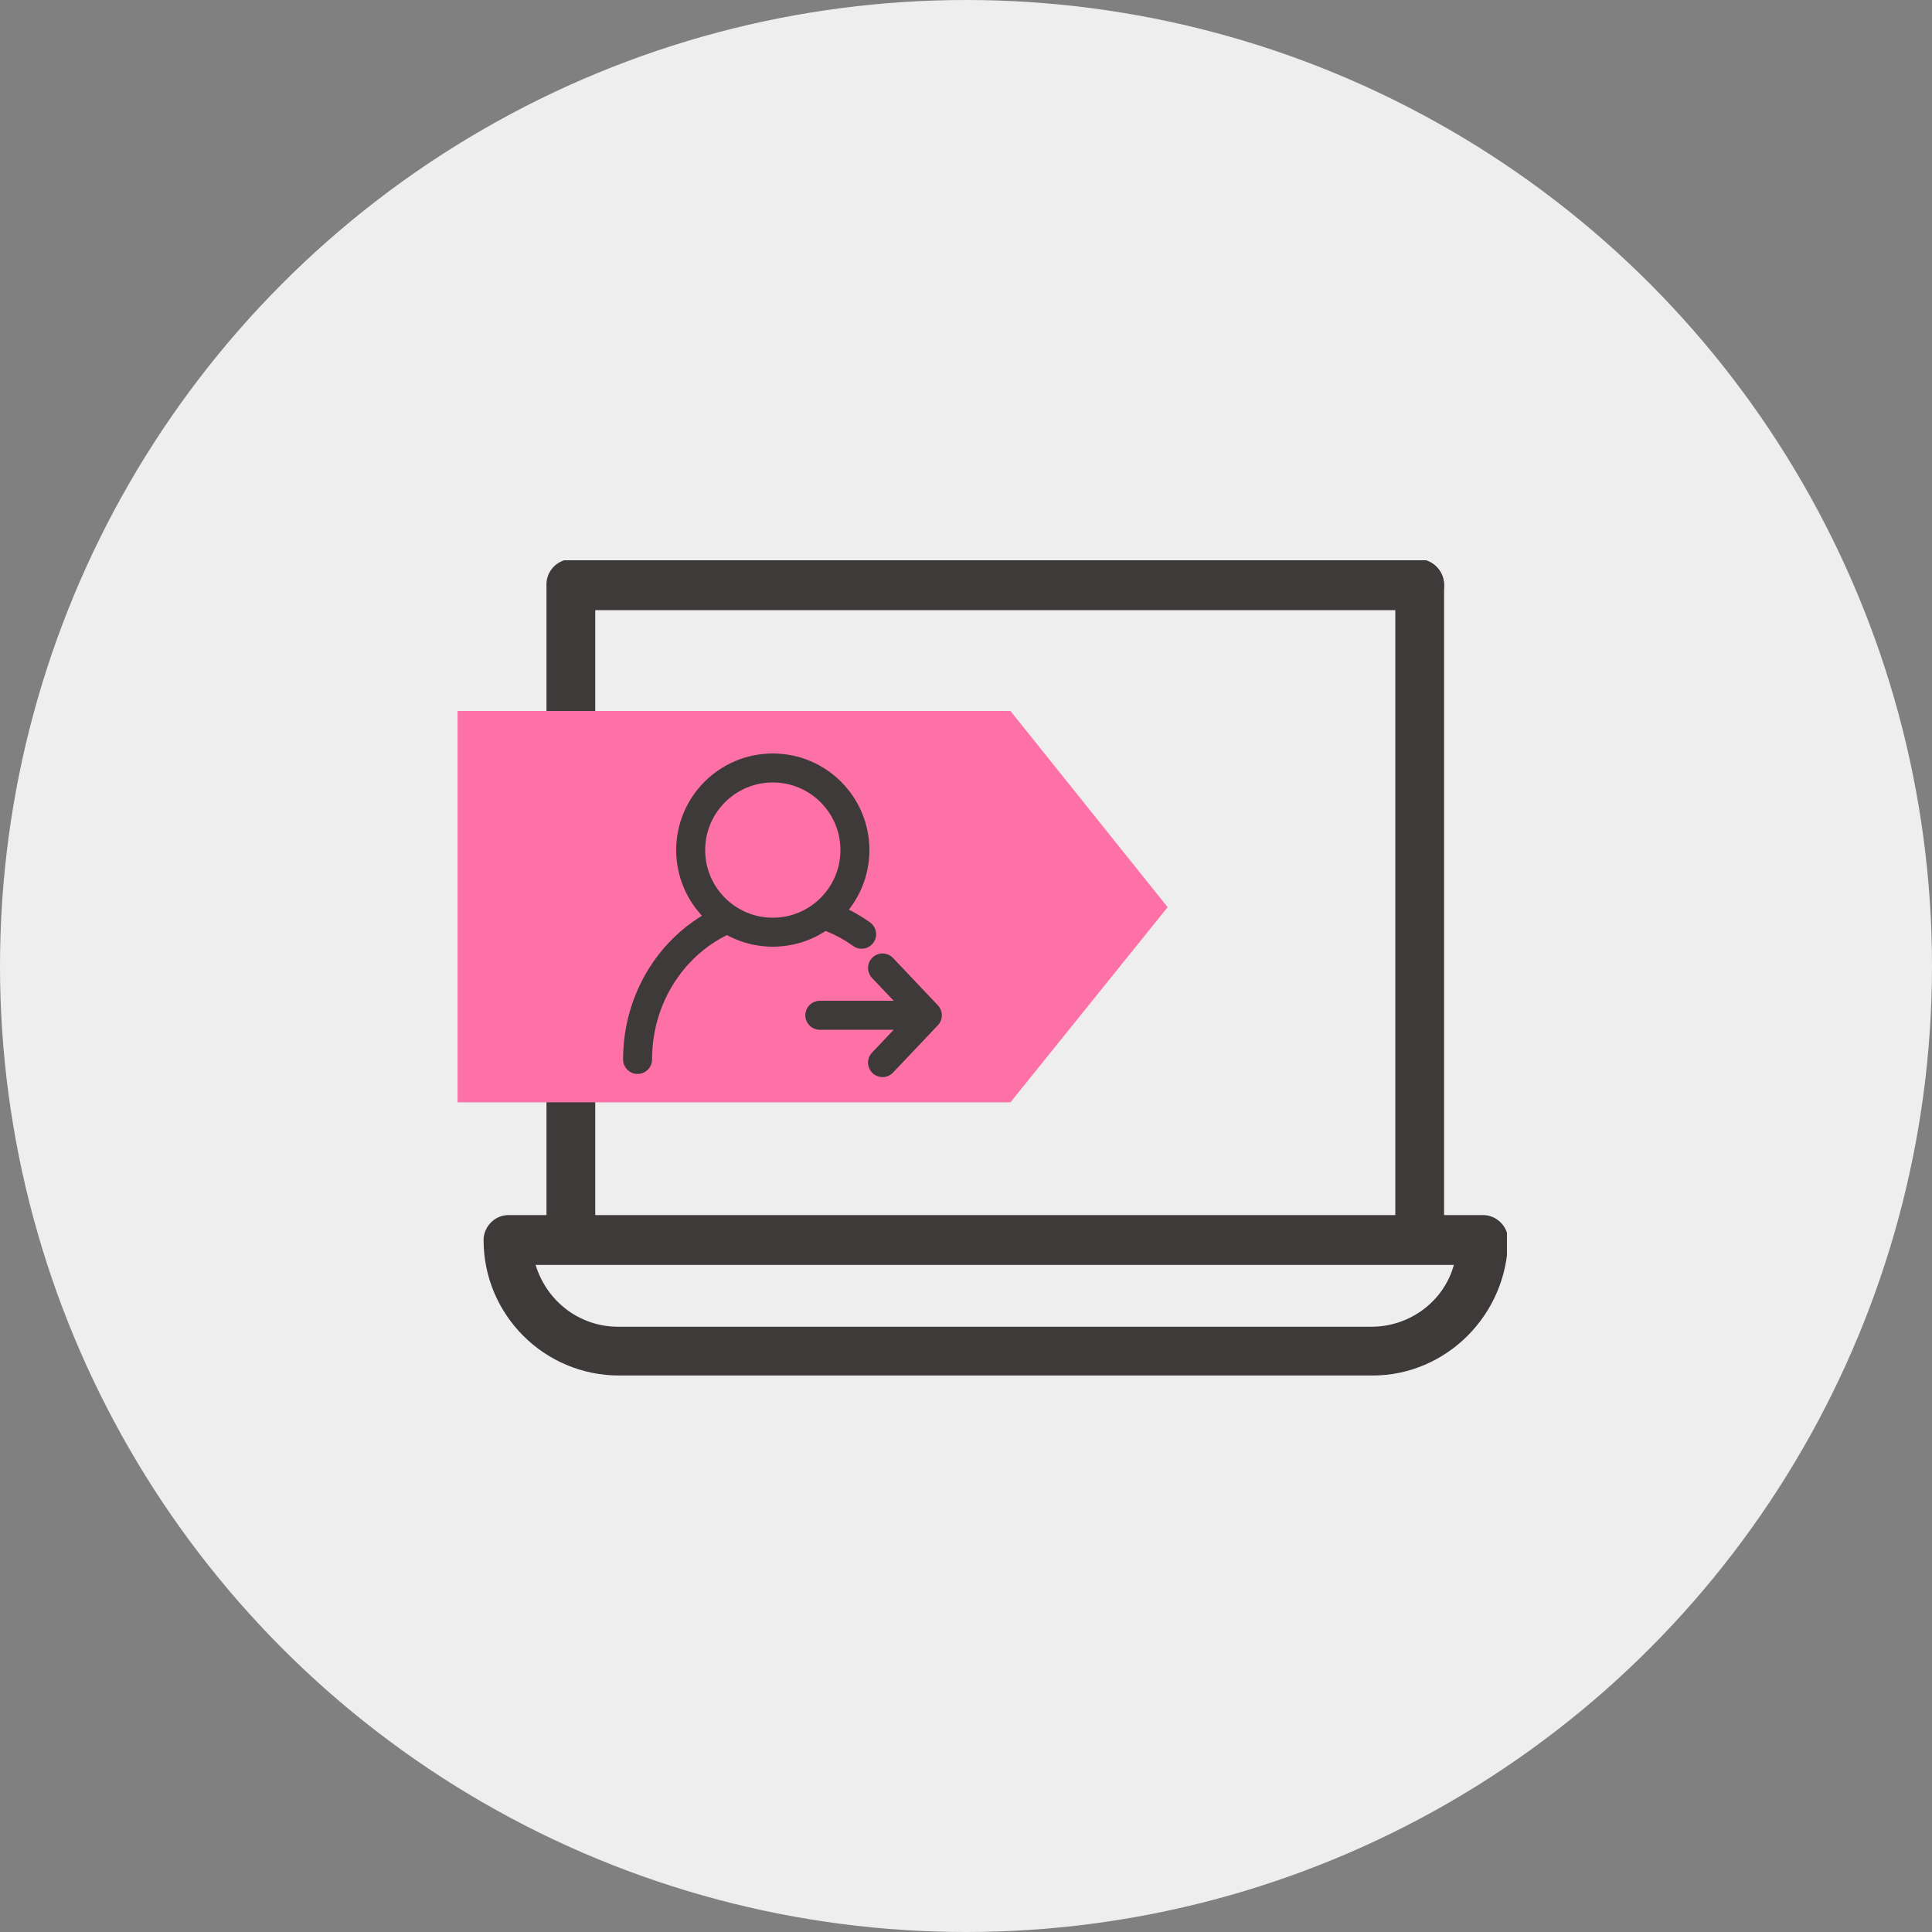 <svg width="100" height="100" viewBox="0 0 100 100" fill="none" xmlns="http://www.w3.org/2000/svg">
<rect x="0" y="0" width="100" height="100" fill="#808080" stroke="none"/>
<circle opacity="0.9" cx="50" cy="50" r="50" fill="#FAFAFA"/>
<g clip-path="url(#clip0_219_653)">
<path d="M71.042 71.196H32.044C28.173 71.196 25.03 68.054 25.03 64.182C25.03 63.509 25.591 62.892 26.321 62.892H76.766C77.439 62.892 78.056 63.453 78.056 64.182C78 68.054 74.858 71.196 71.042 71.196ZM27.724 65.473C28.285 67.325 29.968 68.671 31.988 68.671H70.986C73.006 68.671 74.746 67.325 75.251 65.473H27.724Z" fill="#3E3A39"/>
<path d="M73.511 64.631C72.838 64.631 72.221 64.07 72.221 63.341V30.235C72.221 29.561 72.782 28.944 73.511 28.944C74.185 29 74.746 29.561 74.746 30.291V63.397C74.746 64.07 74.185 64.631 73.511 64.631Z" fill="#3E3A39"/>
<path d="M29.576 64.631C28.902 64.631 28.285 64.07 28.285 63.341V30.235C28.285 29.561 28.846 28.944 29.576 28.944H73.512C74.185 29 74.746 29.561 74.746 30.291C74.746 30.964 74.185 31.581 73.456 31.581H30.81V63.397C30.81 64.07 30.249 64.631 29.576 64.631Z" fill="#3E3A39"/>
<path d="M52.301 57.056L60.437 46.956L52.301 36.8H23.684V57.056H52.301Z" fill="#FE71A6"/>
<path d="M33 54.837C33 50.509 36.323 47 40.423 47C41.971 47 43.408 47.5 44.598 48.356M42.433 52.551H48M48 52.551L45.68 50.102M48 52.551L45.68 55" stroke="#3E3A39" stroke-width="1.5" stroke-linecap="round"/>
<circle cx="40" cy="44" r="4.25" fill="#FE71A6" stroke="#3E3A39" stroke-width="1.5"/>
</g>
<defs>
<clipPath id="clip0_219_653">
<rect width="56" height="42.196" fill="white" transform="translate(22 29)"/>
</clipPath>
</defs>
</svg>
